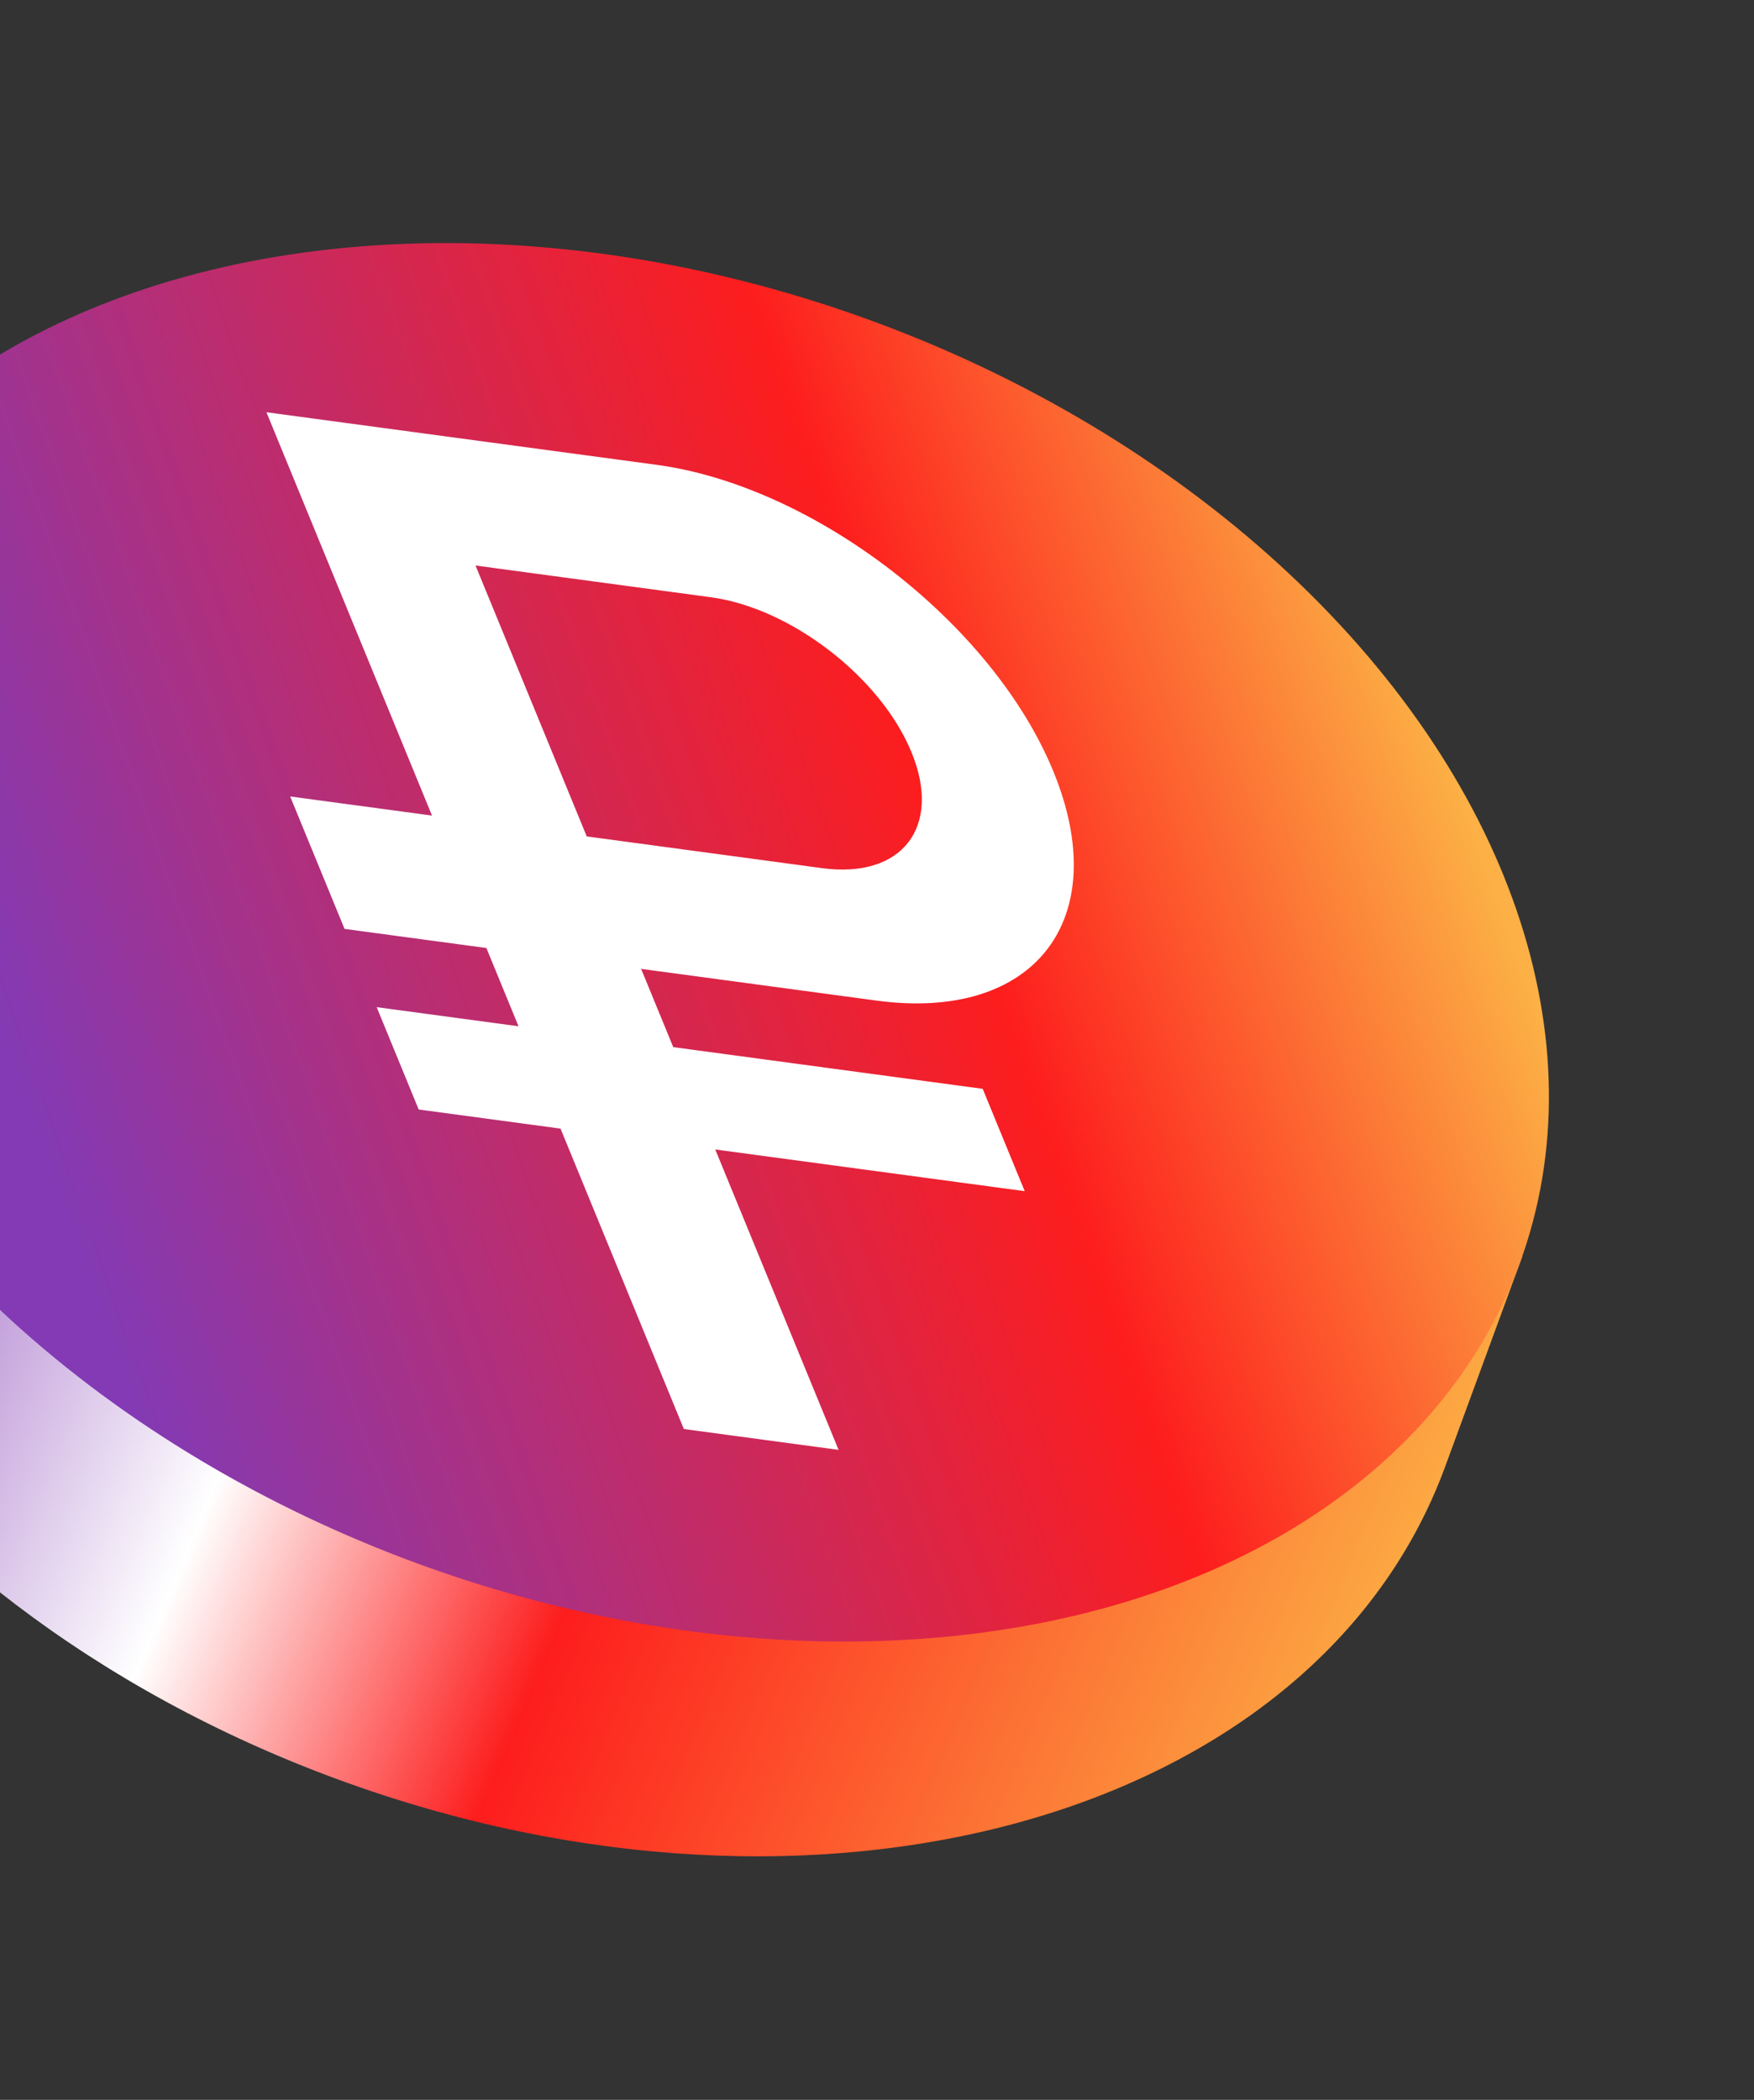 <?xml version="1.0" encoding="UTF-8"?> <svg xmlns="http://www.w3.org/2000/svg" width="183" height="219" viewBox="0 0 183 219" fill="none"><rect x="0" y="0" width="183" height="219" fill="#333333" stroke="none"/><path fill-rule="evenodd" clip-rule="evenodd" d="M158.356 127.684C139.26 155.609 93.476 165.273 48.738 148.846C4 132.419 -24.652 95.424 -21.14 61.776C-22.02 62.517 -22.869 63.282 -23.685 64.07L-31.721 85.956C-45.129 122.473 -15.145 167.076 35.25 185.58C85.645 204.084 137.368 189.482 150.776 152.965L158.812 131.079C158.7 129.95 158.548 128.818 158.356 127.684Z" fill="url(#paint0_linear_324_12457)"></path><ellipse cx="67.305" cy="98.277" rx="97.205" ry="69.001" transform="rotate(20.162 67.305 98.277)" fill="url(#paint1_linear_324_12457)"></ellipse><path fill-rule="evenodd" clip-rule="evenodd" d="M45.073 85.059L27.798 42.994L68.493 48.476C85.024 50.704 103.563 65.018 109.899 80.448C116.236 95.878 107.972 106.581 91.441 104.354L66.889 101.046L70.242 109.208L102.528 113.558L106.912 124.231L74.625 119.881L87.491 151.211L71.348 149.036L58.481 117.706L43.683 115.713L39.3 105.039L54.098 107.033L50.746 98.871L35.948 96.877L30.275 83.065L45.073 85.059ZM49.613 58.98L61.216 87.233L85.767 90.541C94.126 91.667 98.305 86.255 95.1 78.454C91.897 70.652 82.523 63.414 74.165 62.288L49.613 58.98Z" fill="white"></path><defs><linearGradient id="paint0_linear_324_12457" x1="-21.032" y1="106.433" x2="145.54" y2="176.845" gradientUnits="userSpaceOnUse"><stop stop-color="#833AB4"></stop><stop offset="0.326" stop-color="white"></stop><stop offset="0.54" stop-color="#FD1D1D"></stop><stop offset="1" stop-color="#FCB045"></stop></linearGradient><linearGradient id="paint1_linear_324_12457" x1="8.29" y1="131.368" x2="125.36" y2="34.553" gradientUnits="userSpaceOnUse"><stop stop-color="#833AB4"></stop><stop offset="0.656" stop-color="#FD1D1D"></stop><stop offset="1" stop-color="#FCB045"></stop></linearGradient></defs></svg> 